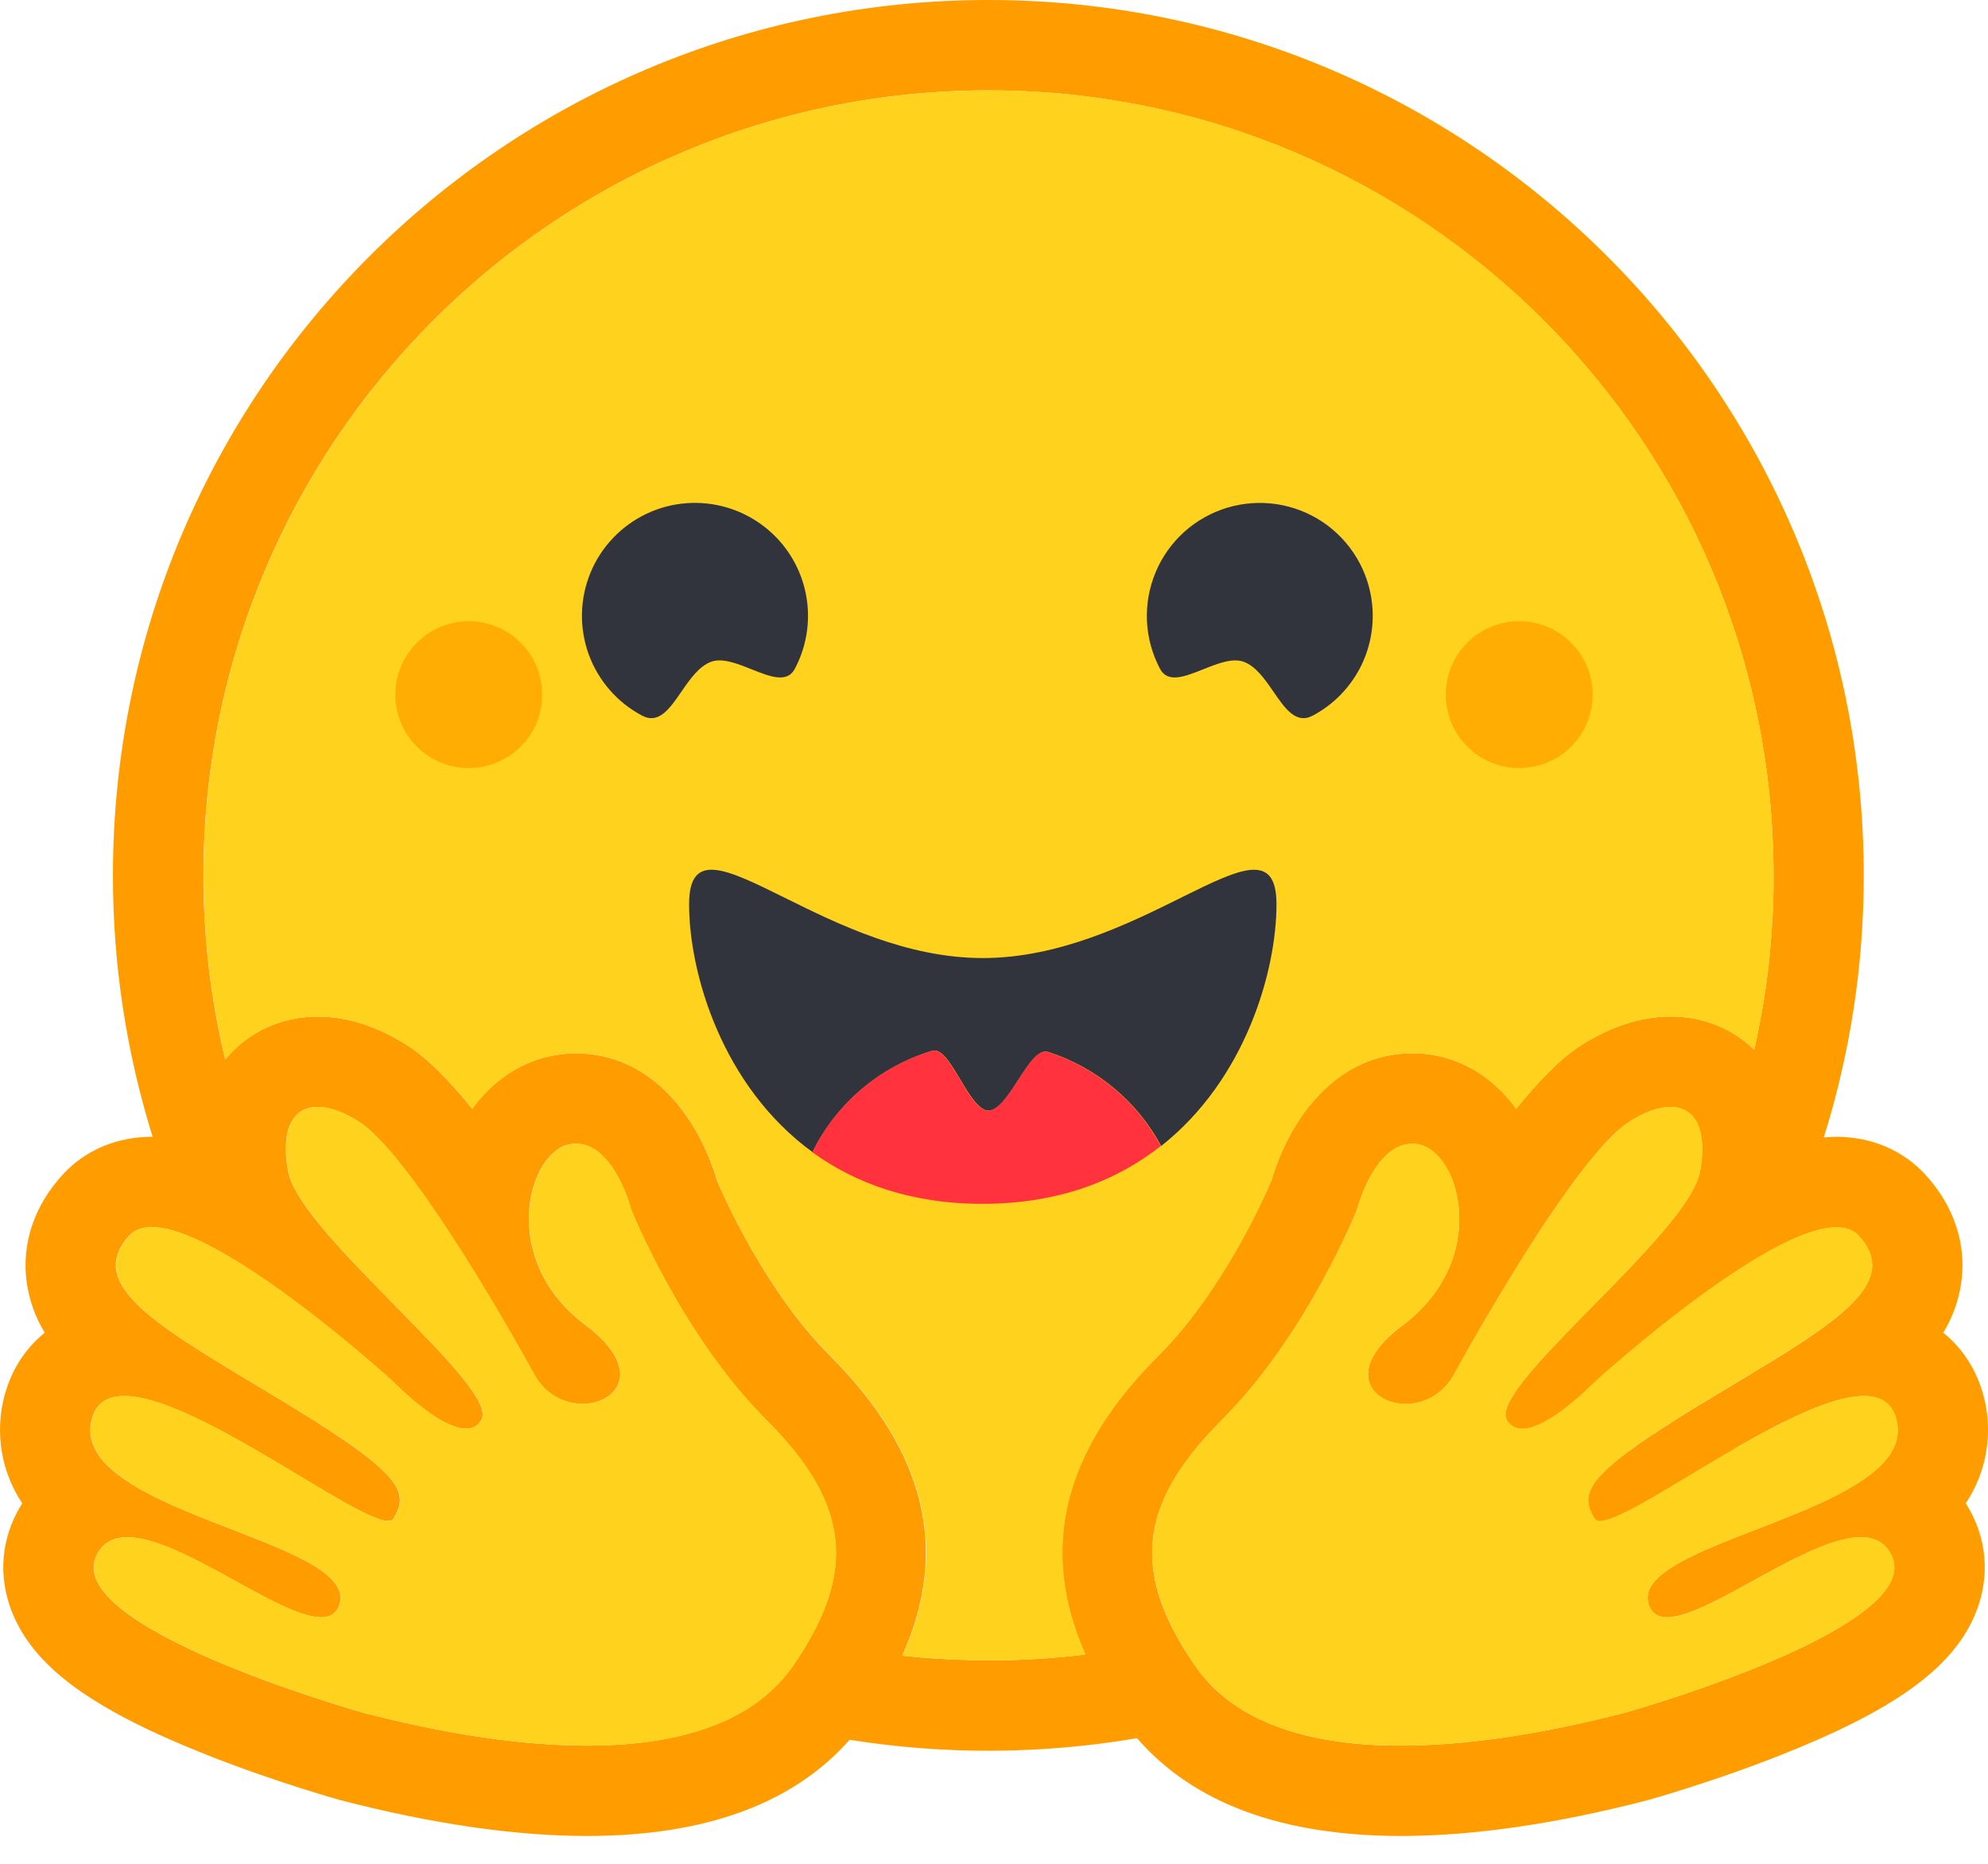 <svg width="32" height="30" viewBox="0 0 32 30" fill="none" xmlns="http://www.w3.org/2000/svg">
<path d="M31.642 24.198C31.809 23.947 31.921 23.664 31.971 23.367C32.02 23.069 32.007 22.765 31.93 22.474C31.82 22.053 31.591 21.703 31.28 21.452C31.43 21.206 31.528 20.933 31.569 20.648C31.658 20.029 31.453 19.41 30.99 18.906C30.63 18.514 30.121 18.298 29.558 18.298C29.492 18.298 29.425 18.302 29.357 18.308C29.785 16.943 30.001 15.521 30 14.09C30 6.309 23.691 0 15.909 0C8.127 0 1.818 6.308 1.818 14.09C1.817 15.517 2.032 16.936 2.457 18.298H2.442C1.879 18.298 1.37 18.514 1.01 18.906C0.547 19.41 0.342 20.029 0.431 20.648C0.472 20.932 0.57 21.206 0.72 21.452C0.409 21.703 0.18 22.053 0.07 22.473C-0.007 22.765 -0.02 23.069 0.029 23.366C0.079 23.664 0.191 23.947 0.358 24.198C0.328 24.244 0.301 24.292 0.275 24.341C-0.003 24.87 -0.021 25.467 0.225 26.024C0.597 26.867 1.524 27.531 3.322 28.244C4.44 28.688 5.465 28.971 5.474 28.974C6.953 29.358 8.291 29.552 9.449 29.552C11.351 29.552 12.769 29.032 13.675 28.004C15.209 28.248 16.771 28.239 18.302 27.978C19.207 29.023 20.634 29.552 22.552 29.552C23.71 29.552 25.048 29.358 26.527 28.974C26.536 28.971 27.56 28.688 28.678 28.244C30.477 27.531 31.403 26.867 31.776 26.024C32.021 25.467 32.004 24.87 31.725 24.341C31.7 24.292 31.672 24.244 31.642 24.198ZM13.027 26.395C12.949 26.532 12.866 26.665 12.777 26.795C12.542 27.138 12.234 27.4 11.877 27.595C11.193 27.967 10.328 28.098 9.449 28.098C8.06 28.098 6.636 27.773 5.839 27.566C5.799 27.555 0.948 26.185 1.562 25.019C1.665 24.822 1.835 24.744 2.05 24.744C2.915 24.744 4.489 26.032 5.166 26.032C5.317 26.032 5.424 25.968 5.468 25.81C5.756 24.776 1.084 24.341 1.477 22.843C1.547 22.578 1.735 22.471 2 22.471C3.143 22.47 5.709 24.481 6.246 24.481C6.287 24.481 6.317 24.469 6.333 24.444C6.335 24.44 6.338 24.436 6.34 24.432C6.592 24.016 6.447 23.714 4.721 22.657L4.556 22.556C2.656 21.406 1.323 20.715 2.081 19.889C2.169 19.794 2.292 19.752 2.443 19.752C2.621 19.752 2.836 19.811 3.074 19.912C4.077 20.334 5.467 21.488 6.048 21.991C6.139 22.07 6.23 22.151 6.32 22.231C6.32 22.231 7.055 22.996 7.5 22.996C7.602 22.996 7.689 22.956 7.748 22.856C8.063 22.324 4.819 19.866 4.637 18.852C4.512 18.165 4.724 17.817 5.114 17.817C5.299 17.817 5.526 17.896 5.776 18.055C6.551 18.547 8.048 21.119 8.596 22.12C8.78 22.455 9.093 22.597 9.376 22.597C9.937 22.597 10.375 22.039 9.427 21.331C8.003 20.265 8.503 18.523 9.182 18.416C9.211 18.411 9.241 18.409 9.27 18.409C9.888 18.409 10.161 19.474 10.161 19.474C10.161 19.474 10.96 21.481 12.333 22.854C13.579 24.099 13.753 25.121 13.027 26.395ZM17.467 26.631L17.396 26.639L17.274 26.653C17.211 26.66 17.146 26.666 17.082 26.672L17.02 26.677L16.963 26.682L16.882 26.689L16.792 26.695L16.703 26.701L16.683 26.702C16.66 26.704 16.636 26.705 16.613 26.706L16.583 26.708C16.555 26.71 16.527 26.711 16.499 26.712L16.402 26.716L16.315 26.719L16.256 26.721H16.226C16.208 26.721 16.189 26.722 16.171 26.722H16.142C16.124 26.722 16.106 26.722 16.087 26.723L16.013 26.724H15.908C15.826 26.724 15.745 26.723 15.664 26.721L15.597 26.72C15.579 26.72 15.56 26.719 15.541 26.718L15.471 26.716L15.384 26.713L15.306 26.71L15.286 26.709L15.211 26.705C15.191 26.704 15.17 26.703 15.149 26.701L15.101 26.698C15.041 26.695 14.98 26.69 14.919 26.686L14.856 26.681C14.829 26.679 14.803 26.676 14.776 26.674C14.745 26.671 14.714 26.668 14.683 26.665C14.631 26.66 14.578 26.655 14.526 26.649H14.524C15.286 24.949 14.9 23.362 13.361 21.823C12.351 20.815 11.679 19.326 11.54 18.999C11.257 18.031 10.511 16.955 9.271 16.955C9.166 16.955 9.061 16.963 8.958 16.98C8.415 17.065 7.94 17.378 7.601 17.848C7.235 17.393 6.879 17.031 6.557 16.826C6.072 16.519 5.588 16.363 5.116 16.363C4.527 16.363 4.001 16.605 3.634 17.043L3.625 17.054C3.618 17.025 3.611 16.997 3.604 16.968L3.604 16.964C3.534 16.665 3.475 16.364 3.428 16.061C3.428 16.059 3.428 16.057 3.427 16.055C3.423 16.032 3.42 16.009 3.416 15.987C3.406 15.919 3.397 15.851 3.388 15.783C3.384 15.752 3.379 15.722 3.375 15.691L3.364 15.598C3.36 15.567 3.357 15.539 3.354 15.51L3.353 15.503C3.34 15.383 3.328 15.262 3.318 15.142L3.314 15.096L3.309 15.017C3.307 14.996 3.305 14.974 3.304 14.952C3.304 14.947 3.303 14.942 3.303 14.937C3.299 14.877 3.295 14.816 3.292 14.756C3.291 14.725 3.289 14.693 3.288 14.662L3.284 14.579L3.283 14.554L3.281 14.478L3.279 14.413C3.279 14.387 3.278 14.361 3.277 14.335C3.277 14.309 3.276 14.281 3.276 14.254C3.276 14.226 3.276 14.199 3.275 14.172C3.275 14.145 3.275 14.118 3.275 14.09C3.275 7.112 8.933 1.455 15.911 1.455C22.89 1.455 28.547 7.112 28.547 14.09V14.254C28.547 14.281 28.546 14.308 28.546 14.335C28.546 14.358 28.545 14.38 28.544 14.403C28.544 14.423 28.543 14.443 28.543 14.462C28.543 14.488 28.541 14.513 28.54 14.539V14.541L28.537 14.629C28.536 14.655 28.535 14.681 28.533 14.707L28.533 14.725L28.528 14.808C28.518 14.985 28.505 15.162 28.488 15.339V15.341C28.485 15.37 28.482 15.399 28.479 15.428L28.472 15.497L28.457 15.631L28.448 15.698L28.438 15.778C28.434 15.807 28.43 15.837 28.426 15.865C28.421 15.898 28.417 15.93 28.412 15.963L28.4 16.039L28.387 16.126C28.382 16.155 28.377 16.183 28.372 16.212C28.366 16.241 28.362 16.27 28.357 16.298C28.347 16.356 28.336 16.413 28.325 16.47C28.308 16.556 28.291 16.641 28.273 16.726L28.255 16.811C28.249 16.839 28.243 16.867 28.236 16.896C27.881 16.55 27.41 16.362 26.89 16.362C26.419 16.362 25.934 16.518 25.449 16.825C25.128 17.03 24.772 17.392 24.405 17.847C24.066 17.377 23.591 17.064 23.049 16.978C22.945 16.962 22.84 16.954 22.735 16.954C21.495 16.954 20.749 18.03 20.467 18.997C20.327 19.324 19.655 20.814 18.644 21.824C17.105 23.357 16.717 24.938 17.467 26.631ZM30.512 23.228L30.507 23.243C30.494 23.276 30.48 23.309 30.463 23.34C30.451 23.364 30.437 23.387 30.423 23.409C30.395 23.45 30.364 23.49 30.331 23.527C30.323 23.536 30.316 23.544 30.307 23.553C30.295 23.566 30.283 23.578 30.271 23.591C30.046 23.813 29.704 24.008 29.317 24.187C29.274 24.207 29.229 24.227 29.184 24.247L29.14 24.267C29.11 24.28 29.08 24.293 29.049 24.306C29.019 24.319 28.988 24.332 28.957 24.344L28.864 24.383C28.646 24.472 28.423 24.558 28.206 24.642L28.113 24.678L28.021 24.714C27.959 24.738 27.899 24.762 27.84 24.785L27.751 24.821L27.664 24.857L27.622 24.875C27.593 24.887 27.565 24.898 27.537 24.91C26.898 25.185 26.437 25.464 26.534 25.811C26.537 25.82 26.54 25.83 26.543 25.839C26.552 25.865 26.564 25.889 26.578 25.912C26.587 25.925 26.597 25.938 26.608 25.95C26.722 26.068 26.929 26.049 27.19 25.955C27.226 25.942 27.263 25.928 27.299 25.913L27.322 25.904C27.381 25.878 27.445 25.85 27.509 25.819C27.525 25.812 27.542 25.804 27.558 25.796C27.877 25.64 28.239 25.43 28.598 25.238C28.741 25.161 28.887 25.087 29.034 25.018C29.374 24.858 29.693 24.744 29.95 24.744C30.071 24.744 30.177 24.769 30.266 24.826L30.281 24.836C30.336 24.875 30.383 24.925 30.418 24.983C30.425 24.995 30.431 25.006 30.438 25.019C30.565 25.26 30.459 25.509 30.21 25.754C29.971 25.988 29.6 26.219 29.178 26.432C29.147 26.448 29.116 26.463 29.084 26.479C27.828 27.096 26.184 27.56 26.161 27.566C25.723 27.679 25.097 27.828 24.391 27.94L24.286 27.956L24.269 27.959C24.19 27.971 24.111 27.982 24.032 27.992C23.951 28.003 23.87 28.013 23.788 28.022L23.773 28.024C23.476 28.058 23.178 28.081 22.879 28.091H22.875C22.767 28.095 22.659 28.097 22.551 28.097H22.427C22.262 28.095 22.097 28.088 21.933 28.075C21.929 28.075 21.925 28.075 21.921 28.074C21.863 28.07 21.804 28.064 21.745 28.058C21.684 28.051 21.624 28.044 21.563 28.035C21.523 28.03 21.483 28.024 21.444 28.018C21.404 28.011 21.363 28.004 21.323 27.997L21.268 27.987L21.264 27.986C21.206 27.975 21.149 27.963 21.091 27.95C21.058 27.942 21.025 27.935 20.992 27.926L20.972 27.921C20.956 27.917 20.94 27.913 20.924 27.908L20.915 27.906L20.863 27.891C20.845 27.886 20.826 27.88 20.808 27.875L20.801 27.873L20.752 27.858C20.734 27.852 20.716 27.846 20.698 27.84L20.653 27.825L20.62 27.814C20.588 27.803 20.557 27.791 20.526 27.779L20.496 27.767L20.471 27.758C20.424 27.739 20.377 27.719 20.331 27.698L20.3 27.683L20.295 27.681C20.284 27.676 20.273 27.671 20.262 27.666C20.24 27.656 20.219 27.645 20.198 27.634L20.191 27.631L20.16 27.615C20.106 27.586 20.053 27.556 20 27.524L19.972 27.506C19.957 27.497 19.943 27.488 19.929 27.479L19.892 27.454L19.851 27.426L19.827 27.409C19.802 27.391 19.777 27.372 19.753 27.353L19.714 27.323C19.698 27.311 19.683 27.298 19.668 27.285C19.655 27.275 19.643 27.264 19.63 27.253L19.629 27.252C19.616 27.24 19.602 27.229 19.589 27.216C19.576 27.204 19.563 27.192 19.551 27.18L19.549 27.179C19.536 27.166 19.523 27.153 19.51 27.14C19.497 27.127 19.484 27.114 19.471 27.101C19.459 27.088 19.446 27.074 19.434 27.06C19.421 27.047 19.41 27.034 19.398 27.021L19.395 27.016C19.383 27.003 19.372 26.99 19.361 26.976C19.337 26.948 19.314 26.919 19.292 26.889C19.269 26.859 19.247 26.828 19.226 26.797L19.205 26.766C19.178 26.726 19.151 26.686 19.125 26.645C19.106 26.615 19.087 26.586 19.069 26.556C19.057 26.537 19.046 26.518 19.034 26.499L19.03 26.491C19.019 26.473 19.008 26.455 18.998 26.437C18.992 26.427 18.986 26.417 18.981 26.407C18.975 26.397 18.969 26.386 18.963 26.376L18.954 26.359L18.948 26.349C18.937 26.328 18.926 26.308 18.915 26.288C18.91 26.279 18.905 26.27 18.9 26.261L18.885 26.232L18.87 26.204C18.832 26.129 18.797 26.053 18.764 25.976L18.752 25.948C18.744 25.929 18.737 25.91 18.729 25.892C18.726 25.883 18.722 25.874 18.719 25.865C18.701 25.819 18.684 25.772 18.669 25.725C18.663 25.708 18.658 25.692 18.653 25.675C18.641 25.637 18.63 25.599 18.621 25.56C18.609 25.515 18.598 25.47 18.589 25.425C18.588 25.416 18.586 25.406 18.584 25.398C18.576 25.353 18.569 25.308 18.563 25.263C18.562 25.254 18.561 25.245 18.56 25.237L18.557 25.21C18.553 25.174 18.55 25.139 18.549 25.103C18.549 25.094 18.548 25.085 18.548 25.077C18.547 25.059 18.546 25.041 18.546 25.024C18.537 24.311 18.897 23.626 19.668 22.856C21.041 21.484 21.84 19.477 21.84 19.477C21.84 19.477 21.862 19.393 21.907 19.271C21.913 19.255 21.919 19.237 21.927 19.219C21.953 19.151 21.982 19.084 22.015 19.02L22.021 19.007C22.049 18.952 22.079 18.898 22.112 18.845C22.119 18.833 22.127 18.821 22.135 18.809C22.16 18.773 22.186 18.737 22.213 18.703C22.228 18.684 22.244 18.666 22.26 18.648C22.267 18.641 22.273 18.634 22.28 18.628C22.359 18.546 22.45 18.478 22.553 18.443L22.566 18.438C22.575 18.436 22.583 18.433 22.592 18.43C22.602 18.428 22.613 18.425 22.623 18.423L22.628 18.422C22.649 18.418 22.672 18.415 22.694 18.414H22.695C22.707 18.414 22.719 18.412 22.73 18.412C22.745 18.412 22.759 18.412 22.774 18.414C22.789 18.415 22.804 18.417 22.819 18.419C22.942 18.439 23.06 18.513 23.161 18.626C23.2 18.67 23.235 18.716 23.265 18.766C23.285 18.798 23.304 18.832 23.322 18.867C23.329 18.882 23.336 18.896 23.342 18.91C23.36 18.948 23.375 18.986 23.389 19.026C23.422 19.117 23.446 19.212 23.462 19.308C23.476 19.392 23.485 19.477 23.487 19.562C23.488 19.608 23.488 19.654 23.487 19.7C23.478 19.917 23.434 20.13 23.356 20.333C23.349 20.351 23.341 20.37 23.334 20.389C23.318 20.426 23.301 20.463 23.283 20.499C23.27 20.527 23.256 20.555 23.24 20.582C23.23 20.6 23.22 20.619 23.209 20.637C23.182 20.683 23.153 20.728 23.122 20.773L23.103 20.8C23.03 20.903 22.948 20.999 22.858 21.088C22.77 21.177 22.675 21.259 22.575 21.334C22.474 21.408 22.38 21.49 22.293 21.58C22.042 21.843 21.984 22.075 22.04 22.251C22.049 22.278 22.061 22.305 22.076 22.331C22.092 22.36 22.113 22.386 22.135 22.411L22.144 22.42L22.153 22.429C22.162 22.438 22.172 22.446 22.182 22.454L22.192 22.462C22.216 22.481 22.241 22.498 22.268 22.512C22.276 22.517 22.283 22.521 22.292 22.525C22.321 22.539 22.351 22.551 22.382 22.561C22.39 22.564 22.399 22.566 22.407 22.569L22.418 22.572L22.433 22.576L22.446 22.579L22.46 22.582L22.474 22.585L22.487 22.587C22.497 22.588 22.507 22.59 22.517 22.591L22.526 22.593L22.544 22.595L22.554 22.596L22.572 22.597H22.582L22.6 22.598H22.658L22.674 22.597L22.694 22.596L22.717 22.593L22.738 22.591C22.743 22.591 22.748 22.59 22.753 22.589C22.82 22.579 22.885 22.561 22.948 22.536L22.974 22.525C22.989 22.518 23.004 22.512 23.018 22.504C23.047 22.489 23.076 22.473 23.103 22.455C23.141 22.43 23.177 22.402 23.211 22.371C23.219 22.364 23.227 22.356 23.235 22.349C23.238 22.345 23.242 22.341 23.246 22.337C23.253 22.33 23.261 22.323 23.268 22.314C23.321 22.256 23.367 22.191 23.405 22.122C23.732 21.528 24.074 20.944 24.431 20.369L24.48 20.29L24.53 20.211C24.554 20.172 24.579 20.132 24.604 20.093L24.629 20.054C24.712 19.924 24.797 19.795 24.882 19.667L24.933 19.591C25.035 19.44 25.137 19.293 25.238 19.153L25.288 19.084C25.398 18.932 25.512 18.784 25.631 18.64L25.677 18.584C25.685 18.574 25.692 18.565 25.701 18.556C25.716 18.538 25.732 18.52 25.747 18.502C25.755 18.494 25.762 18.485 25.77 18.476L25.815 18.426L25.837 18.401C25.86 18.377 25.882 18.354 25.903 18.332C25.918 18.317 25.932 18.302 25.947 18.288C26.031 18.202 26.124 18.124 26.225 18.057L26.248 18.042C26.271 18.027 26.294 18.013 26.317 18C26.712 17.776 27.038 17.76 27.226 17.948C27.34 18.062 27.402 18.25 27.399 18.513C27.399 18.524 27.399 18.536 27.398 18.548V18.561C27.398 18.573 27.397 18.585 27.396 18.597C27.396 18.612 27.395 18.627 27.393 18.642C27.392 18.657 27.391 18.668 27.389 18.681C27.389 18.685 27.389 18.689 27.388 18.693C27.387 18.704 27.385 18.716 27.384 18.728C27.384 18.731 27.384 18.735 27.382 18.739C27.381 18.755 27.378 18.77 27.375 18.786C27.374 18.801 27.371 18.815 27.369 18.83L27.364 18.854C27.36 18.878 27.354 18.901 27.348 18.924C27.334 18.968 27.319 19.01 27.3 19.051C27.274 19.107 27.246 19.162 27.215 19.215C27.197 19.245 27.179 19.274 27.161 19.303C27.142 19.333 27.122 19.363 27.101 19.394C27.049 19.469 26.994 19.543 26.937 19.615L26.911 19.648C26.818 19.763 26.723 19.877 26.624 19.987L26.593 20.022C26.551 20.069 26.508 20.116 26.464 20.164L26.431 20.199C26.41 20.223 26.387 20.247 26.365 20.271C26.343 20.295 26.32 20.319 26.297 20.343L26.229 20.415L26.159 20.488L26.089 20.561C26.042 20.609 25.995 20.658 25.947 20.707C25.271 21.4 24.559 22.091 24.318 22.522C24.302 22.55 24.287 22.579 24.274 22.609C24.24 22.687 24.225 22.754 24.235 22.808C24.238 22.826 24.245 22.843 24.254 22.859C24.267 22.882 24.284 22.904 24.303 22.923C24.312 22.932 24.321 22.94 24.331 22.947C24.381 22.983 24.441 23.001 24.502 22.999H24.521L24.54 22.998L24.56 22.995L24.576 22.993C24.578 22.993 24.58 22.992 24.582 22.992L24.597 22.989L24.601 22.988L24.618 22.985L24.623 22.983C24.629 22.982 24.635 22.98 24.641 22.979C24.647 22.977 24.655 22.975 24.662 22.972C24.691 22.963 24.72 22.953 24.748 22.941C24.763 22.935 24.777 22.928 24.791 22.922C24.799 22.918 24.806 22.915 24.814 22.911L24.836 22.9C24.889 22.872 24.941 22.842 24.992 22.81L25.014 22.795C25.022 22.79 25.029 22.785 25.036 22.78L25.058 22.765L25.07 22.757L25.102 22.734C25.132 22.714 25.16 22.693 25.188 22.671L25.191 22.669L25.235 22.634C25.297 22.586 25.355 22.538 25.407 22.492L25.442 22.461L25.446 22.458L25.464 22.442C25.507 22.403 25.545 22.367 25.577 22.337L25.59 22.325C25.602 22.314 25.612 22.304 25.622 22.295L25.64 22.276L25.647 22.27L25.649 22.268L25.669 22.249L25.681 22.236L25.682 22.235L25.688 22.229L25.695 22.223L25.698 22.22L25.704 22.215L25.738 22.185L25.757 22.168C25.767 22.159 25.777 22.15 25.787 22.141L25.809 22.121C25.814 22.117 25.818 22.114 25.822 22.11L25.846 22.089L25.881 22.058L25.899 22.042C25.972 21.979 26.06 21.903 26.162 21.817L26.203 21.782L26.272 21.724L26.342 21.666C26.433 21.59 26.532 21.509 26.637 21.425L26.705 21.37C26.763 21.323 26.823 21.276 26.884 21.228C26.909 21.209 26.933 21.19 26.959 21.171C27.021 21.123 27.083 21.075 27.146 21.028C27.289 20.92 27.436 20.811 27.586 20.706L27.65 20.661C27.695 20.631 27.739 20.6 27.784 20.569L27.825 20.542C27.904 20.488 27.986 20.435 28.067 20.384L28.108 20.358L28.148 20.333C28.188 20.308 28.228 20.284 28.268 20.26L28.308 20.236L28.388 20.189L28.466 20.145L28.482 20.136L28.544 20.102C28.569 20.088 28.595 20.074 28.621 20.061L28.659 20.041L28.696 20.023C28.709 20.017 28.722 20.01 28.735 20.004C28.818 19.963 28.904 19.925 28.99 19.89C29.014 19.88 29.037 19.871 29.061 19.863L29.129 19.839C29.149 19.832 29.169 19.826 29.189 19.82L29.195 19.818C29.206 19.815 29.216 19.812 29.226 19.809L29.229 19.808C29.25 19.802 29.271 19.797 29.292 19.792H29.294C29.353 19.777 29.413 19.767 29.474 19.761C29.501 19.758 29.529 19.757 29.557 19.757H29.571C29.59 19.757 29.608 19.758 29.626 19.76C29.634 19.76 29.642 19.762 29.65 19.763H29.653C29.661 19.764 29.669 19.765 29.677 19.767C29.685 19.768 29.693 19.769 29.701 19.771H29.703C29.711 19.773 29.718 19.775 29.726 19.777C29.769 19.789 29.809 19.808 29.846 19.831C29.864 19.843 29.881 19.857 29.897 19.872L29.901 19.876C29.904 19.878 29.907 19.881 29.91 19.884L29.918 19.893C29.985 19.963 30.041 20.044 30.082 20.131L30.088 20.146C30.103 20.18 30.114 20.214 30.122 20.25C30.146 20.357 30.136 20.47 30.096 20.572C30.08 20.613 30.061 20.653 30.039 20.691C29.987 20.779 29.926 20.86 29.856 20.933L29.841 20.949C29.819 20.973 29.796 20.996 29.772 21.019C29.761 21.03 29.75 21.04 29.739 21.051L29.704 21.082L29.686 21.098C29.643 21.136 29.599 21.174 29.555 21.209C29.527 21.232 29.5 21.253 29.472 21.274C29.375 21.349 29.275 21.421 29.174 21.49C29.113 21.532 29.051 21.574 28.989 21.614C28.835 21.715 28.68 21.813 28.524 21.908C28.196 22.11 27.832 22.326 27.445 22.56L27.344 22.621C27.234 22.688 27.131 22.752 27.033 22.813L26.984 22.844L26.891 22.904C26.829 22.943 26.768 22.983 26.706 23.023L26.657 23.056C26.632 23.071 26.608 23.087 26.584 23.103L26.561 23.118L26.489 23.167L26.451 23.193L26.406 23.224L26.364 23.253C26.295 23.302 26.23 23.349 26.171 23.393L26.148 23.41C26.113 23.437 26.079 23.464 26.044 23.491C25.993 23.533 25.946 23.573 25.904 23.611L25.883 23.63C25.871 23.641 25.86 23.651 25.848 23.662C25.841 23.67 25.834 23.677 25.826 23.684L25.815 23.695C25.791 23.719 25.768 23.744 25.745 23.769L25.734 23.781C25.71 23.81 25.688 23.837 25.67 23.863L25.661 23.875C25.647 23.896 25.633 23.919 25.621 23.941C25.618 23.947 25.615 23.953 25.612 23.958L25.604 23.975L25.599 23.988L25.595 23.996L25.592 24.003L25.588 24.014C25.578 24.042 25.571 24.071 25.567 24.101L25.565 24.111L25.564 24.121V24.173C25.564 24.178 25.564 24.182 25.566 24.187L25.566 24.195C25.566 24.199 25.567 24.203 25.568 24.208C25.569 24.212 25.57 24.22 25.571 24.226V24.227C25.572 24.233 25.573 24.238 25.575 24.244C25.576 24.25 25.578 24.257 25.58 24.263C25.583 24.275 25.587 24.286 25.591 24.298C25.594 24.305 25.596 24.312 25.599 24.319C25.599 24.32 25.6 24.322 25.601 24.323L25.607 24.336L25.615 24.355C25.624 24.374 25.634 24.393 25.645 24.411L25.656 24.43L25.667 24.449C25.669 24.452 25.671 24.455 25.674 24.458L25.677 24.462L25.682 24.466L25.686 24.469C25.692 24.473 25.699 24.477 25.706 24.479C25.71 24.481 25.714 24.482 25.718 24.483C25.814 24.504 26.012 24.425 26.275 24.286C26.29 24.278 26.306 24.27 26.322 24.261L26.402 24.218L26.441 24.196C26.469 24.181 26.497 24.164 26.526 24.148L26.579 24.118C26.926 23.918 27.341 23.661 27.77 23.41C27.81 23.387 27.851 23.363 27.891 23.34L27.972 23.288C28.066 23.234 28.16 23.181 28.255 23.129C28.375 23.063 28.495 22.999 28.617 22.937L28.696 22.897C28.749 22.871 28.801 22.846 28.853 22.821C28.952 22.773 29.053 22.728 29.155 22.686L29.211 22.663L29.218 22.661C29.514 22.543 29.782 22.471 29.999 22.471C30.046 22.471 30.093 22.474 30.139 22.483H30.141C30.155 22.485 30.169 22.488 30.183 22.491H30.185C30.221 22.5 30.255 22.513 30.288 22.53C30.334 22.553 30.375 22.585 30.41 22.623C30.426 22.641 30.44 22.66 30.453 22.68C30.476 22.716 30.494 22.755 30.507 22.796C30.513 22.811 30.517 22.827 30.522 22.843C30.557 22.97 30.554 23.104 30.512 23.228Z" fill="#FF9D00"/>
<path fill-rule="evenodd" clip-rule="evenodd" d="M28.548 14.172V14.09C28.548 7.112 22.893 1.455 15.914 1.455C8.936 1.455 3.278 7.112 3.278 14.09V14.118C3.278 14.136 3.278 14.154 3.278 14.172C3.279 14.199 3.279 14.226 3.279 14.254L3.28 14.314L3.28 14.335C3.28 14.345 3.281 14.355 3.281 14.365C3.282 14.381 3.282 14.397 3.282 14.413L3.284 14.478L3.286 14.554L3.287 14.579L3.291 14.658V14.662C3.292 14.692 3.294 14.723 3.295 14.754L3.295 14.756C3.297 14.787 3.299 14.819 3.301 14.85C3.302 14.879 3.304 14.908 3.306 14.937L3.306 14.943C3.308 14.967 3.31 14.992 3.311 15.017L3.312 15.024L3.317 15.096L3.318 15.101C3.319 15.115 3.32 15.129 3.321 15.142C3.331 15.262 3.343 15.383 3.356 15.502L3.357 15.51L3.367 15.598L3.378 15.691L3.387 15.754L3.391 15.783C3.4 15.851 3.409 15.919 3.419 15.987L3.42 15.991L3.43 16.055C3.478 16.36 3.537 16.663 3.607 16.964L3.608 16.968L3.613 16.99L3.628 17.054L3.637 17.043C4.004 16.605 4.53 16.363 5.119 16.363C5.591 16.363 6.075 16.519 6.56 16.826C6.882 17.031 7.238 17.393 7.604 17.848C7.943 17.378 8.418 17.065 8.961 16.98C9.064 16.963 9.169 16.955 9.274 16.955C10.514 16.955 11.261 18.031 11.543 18.999C11.682 19.326 12.354 20.815 13.367 21.822C14.907 23.361 15.292 24.948 14.53 26.648H14.533C14.585 26.654 14.637 26.659 14.689 26.664C14.72 26.667 14.751 26.67 14.783 26.673L14.794 26.674L14.863 26.68L14.926 26.684C14.986 26.689 15.047 26.694 15.107 26.697L15.156 26.7L15.194 26.703L15.217 26.704L15.292 26.708L15.312 26.709L15.391 26.712L15.478 26.715L15.547 26.717L15.559 26.718C15.574 26.718 15.589 26.719 15.604 26.719L15.62 26.719C15.718 26.722 15.816 26.723 15.915 26.723H16.019L16.093 26.722C16.112 26.721 16.13 26.721 16.149 26.721H16.178L16.203 26.72C16.213 26.72 16.222 26.72 16.232 26.72H16.262L16.321 26.718L16.409 26.715L16.506 26.711C16.534 26.71 16.561 26.708 16.589 26.707L16.619 26.705L16.663 26.703L16.689 26.701L16.709 26.7L16.799 26.694L16.888 26.688L16.969 26.681L17.026 26.676L17.089 26.671C17.194 26.661 17.298 26.65 17.402 26.638L17.473 26.629C16.723 24.937 17.112 23.356 18.645 21.824C19.656 20.814 20.328 19.325 20.468 18.997C20.75 18.03 21.496 16.954 22.736 16.954C22.841 16.954 22.946 16.962 23.05 16.978C23.592 17.064 24.067 17.377 24.407 17.847C24.773 17.392 25.128 17.03 25.451 16.825C25.936 16.518 26.42 16.362 26.891 16.362C27.411 16.362 27.882 16.55 28.237 16.896C28.244 16.867 28.25 16.839 28.256 16.811L28.275 16.727C28.281 16.696 28.288 16.665 28.294 16.634C28.305 16.58 28.316 16.525 28.326 16.47C28.337 16.413 28.348 16.356 28.358 16.298L28.363 16.267C28.366 16.249 28.369 16.231 28.373 16.212C28.378 16.183 28.383 16.155 28.388 16.126L28.39 16.115L28.401 16.039L28.413 15.963V15.962C28.422 15.905 28.43 15.849 28.437 15.792L28.439 15.778L28.449 15.699L28.458 15.631L28.473 15.497L28.479 15.443L28.48 15.428C28.483 15.399 28.486 15.37 28.489 15.341V15.339C28.491 15.316 28.494 15.293 28.495 15.269C28.507 15.138 28.517 15.006 28.525 14.873C28.527 14.852 28.528 14.83 28.529 14.808V14.807L28.534 14.725L28.535 14.707C28.537 14.652 28.54 14.596 28.541 14.541V14.539L28.542 14.517C28.543 14.499 28.544 14.481 28.544 14.462L28.544 14.455C28.545 14.438 28.546 14.42 28.546 14.403L28.546 14.387C28.547 14.37 28.547 14.353 28.547 14.335L28.547 14.32C28.548 14.298 28.548 14.276 28.548 14.254V14.172ZM12.78 26.795C13.781 25.327 13.71 24.226 12.337 22.854C10.964 21.481 10.165 19.474 10.165 19.474C10.165 19.474 9.866 18.309 9.186 18.416C8.506 18.523 8.007 20.265 9.431 21.331C10.855 22.397 9.148 23.12 8.6 22.12C8.051 21.119 6.555 18.547 5.779 18.055C5.003 17.563 4.457 17.838 4.64 18.853C4.731 19.356 5.576 20.215 6.365 21.018C7.166 21.832 7.91 22.588 7.751 22.856C7.435 23.387 6.324 22.232 6.324 22.232C6.324 22.232 2.843 19.064 2.085 19.89C1.387 20.65 2.464 21.297 4.124 22.294C4.265 22.379 4.411 22.466 4.559 22.556C6.459 23.706 6.606 24.009 6.337 24.444C6.237 24.605 5.601 24.223 4.82 23.754C3.487 22.953 1.729 21.898 1.481 22.843C1.266 23.66 2.559 24.161 3.732 24.615C4.709 24.994 5.603 25.34 5.471 25.81C5.335 26.297 4.596 25.891 3.789 25.447C2.883 24.948 1.89 24.402 1.565 25.018C0.951 26.183 5.802 27.555 5.842 27.566C7.409 27.972 11.389 28.834 12.78 26.795ZM19.227 26.795C18.226 25.327 18.297 24.226 19.67 22.854C21.043 21.481 21.842 19.474 21.842 19.474C21.842 19.474 22.141 18.309 22.821 18.416C23.501 18.523 24 20.265 22.576 21.331C21.152 22.397 22.859 23.12 23.407 22.12C23.956 21.119 25.452 18.547 26.228 18.055C27.004 17.563 27.55 17.838 27.367 18.853C27.276 19.356 26.431 20.215 25.641 21.018C24.84 21.832 24.096 22.588 24.255 22.856C24.571 23.387 25.683 22.231 25.683 22.231C25.683 22.231 29.164 19.064 29.922 19.889C30.62 20.65 29.543 21.297 27.883 22.293C27.738 22.381 27.593 22.468 27.448 22.555C25.549 23.705 25.401 24.009 25.67 24.443C25.77 24.604 26.406 24.223 27.188 23.753C28.521 22.953 30.278 21.897 30.527 22.842C30.741 23.66 29.448 24.16 28.275 24.615C27.298 24.993 26.405 25.339 26.536 25.809C26.672 26.296 27.41 25.89 28.217 25.446C29.124 24.947 30.117 24.401 30.441 25.017C31.056 26.184 26.204 27.554 26.165 27.564C24.598 27.972 20.617 28.834 19.227 26.795Z" fill="#FFD21E"/>
<path fill-rule="evenodd" clip-rule="evenodd" d="M20.016 10.651C20.213 10.721 20.36 10.933 20.499 11.135C20.687 11.408 20.863 11.662 21.132 11.518C21.449 11.35 21.709 11.09 21.88 10.774C22.05 10.457 22.122 10.097 22.088 9.739C22.062 9.471 21.978 9.213 21.84 8.982C21.702 8.751 21.515 8.553 21.292 8.403C21.069 8.254 20.815 8.155 20.549 8.115C20.283 8.075 20.012 8.095 19.754 8.172C19.497 8.25 19.26 8.383 19.06 8.563C18.861 8.743 18.703 8.966 18.6 9.214C18.497 9.462 18.45 9.73 18.462 9.998C18.475 10.267 18.547 10.529 18.673 10.767C18.797 11.001 19.074 10.89 19.366 10.774C19.595 10.682 19.834 10.587 20.016 10.651ZM11.45 10.651C11.253 10.721 11.106 10.933 10.967 11.135C10.779 11.408 10.603 11.662 10.334 11.518C9.935 11.307 9.629 10.954 9.475 10.53C9.322 10.105 9.332 9.638 9.504 9.22C9.676 8.802 9.998 8.464 10.406 8.27C10.814 8.076 11.279 8.042 11.712 8.172C12.056 8.276 12.362 8.48 12.591 8.757C12.819 9.034 12.961 9.373 12.997 9.731C13.033 10.089 12.962 10.449 12.793 10.767C12.668 11.001 12.392 10.89 12.1 10.774C11.87 10.682 11.632 10.587 11.45 10.651ZM18.691 18.446C20.048 17.376 20.547 15.63 20.547 14.554C20.547 13.704 19.975 13.972 19.059 14.425L19.008 14.451C18.167 14.867 17.048 15.421 15.819 15.421C14.591 15.421 13.472 14.867 12.631 14.45C11.685 13.982 11.092 13.688 11.092 14.554C11.092 15.664 11.623 17.486 13.079 18.545C13.271 18.155 13.542 17.809 13.874 17.528C14.206 17.247 14.593 17.038 15.009 16.913C15.155 16.87 15.304 17.12 15.457 17.377C15.605 17.624 15.757 17.876 15.91 17.876C16.074 17.876 16.235 17.627 16.392 17.384C16.556 17.13 16.717 16.882 16.872 16.932C17.651 17.182 18.303 17.725 18.691 18.446Z" fill="#32343D"/>
<path d="M18.685 18.446C17.978 19.003 17.038 19.377 15.814 19.377C14.665 19.377 13.765 19.047 13.074 18.545C13.267 18.155 13.537 17.808 13.869 17.528C14.201 17.247 14.588 17.038 15.004 16.913C15.29 16.828 15.592 17.876 15.905 17.876C16.24 17.876 16.563 16.835 16.867 16.932C17.646 17.182 18.298 17.725 18.685 18.446Z" fill="#FF323D"/>
<path fill-rule="evenodd" clip-rule="evenodd" d="M8.202 12.164C8.04 12.272 7.854 12.338 7.661 12.357C7.468 12.377 7.272 12.348 7.093 12.273C6.949 12.214 6.819 12.127 6.709 12.017C6.599 11.907 6.512 11.777 6.453 11.633C6.379 11.454 6.35 11.259 6.369 11.065C6.388 10.872 6.455 10.686 6.563 10.525C6.693 10.33 6.877 10.179 7.093 10.089C7.309 10 7.547 9.976 7.776 10.022C8.005 10.068 8.216 10.18 8.381 10.345C8.546 10.511 8.659 10.722 8.704 10.951C8.75 11.18 8.726 11.418 8.637 11.634C8.548 11.85 8.396 12.034 8.202 12.164ZM25.11 12.164C24.949 12.272 24.763 12.338 24.57 12.357C24.376 12.377 24.181 12.348 24.001 12.273C23.858 12.214 23.727 12.127 23.618 12.017C23.508 11.907 23.421 11.777 23.362 11.633C23.288 11.454 23.259 11.259 23.278 11.065C23.297 10.872 23.363 10.686 23.471 10.525C23.568 10.379 23.697 10.257 23.846 10.167C23.996 10.078 24.164 10.022 24.338 10.005C24.512 9.988 24.688 10.01 24.852 10.069C25.017 10.127 25.166 10.222 25.29 10.346C25.455 10.511 25.567 10.722 25.613 10.951C25.659 11.18 25.635 11.418 25.546 11.634C25.456 11.85 25.305 12.034 25.11 12.164Z" fill="#FFAD03"/>
</svg>
